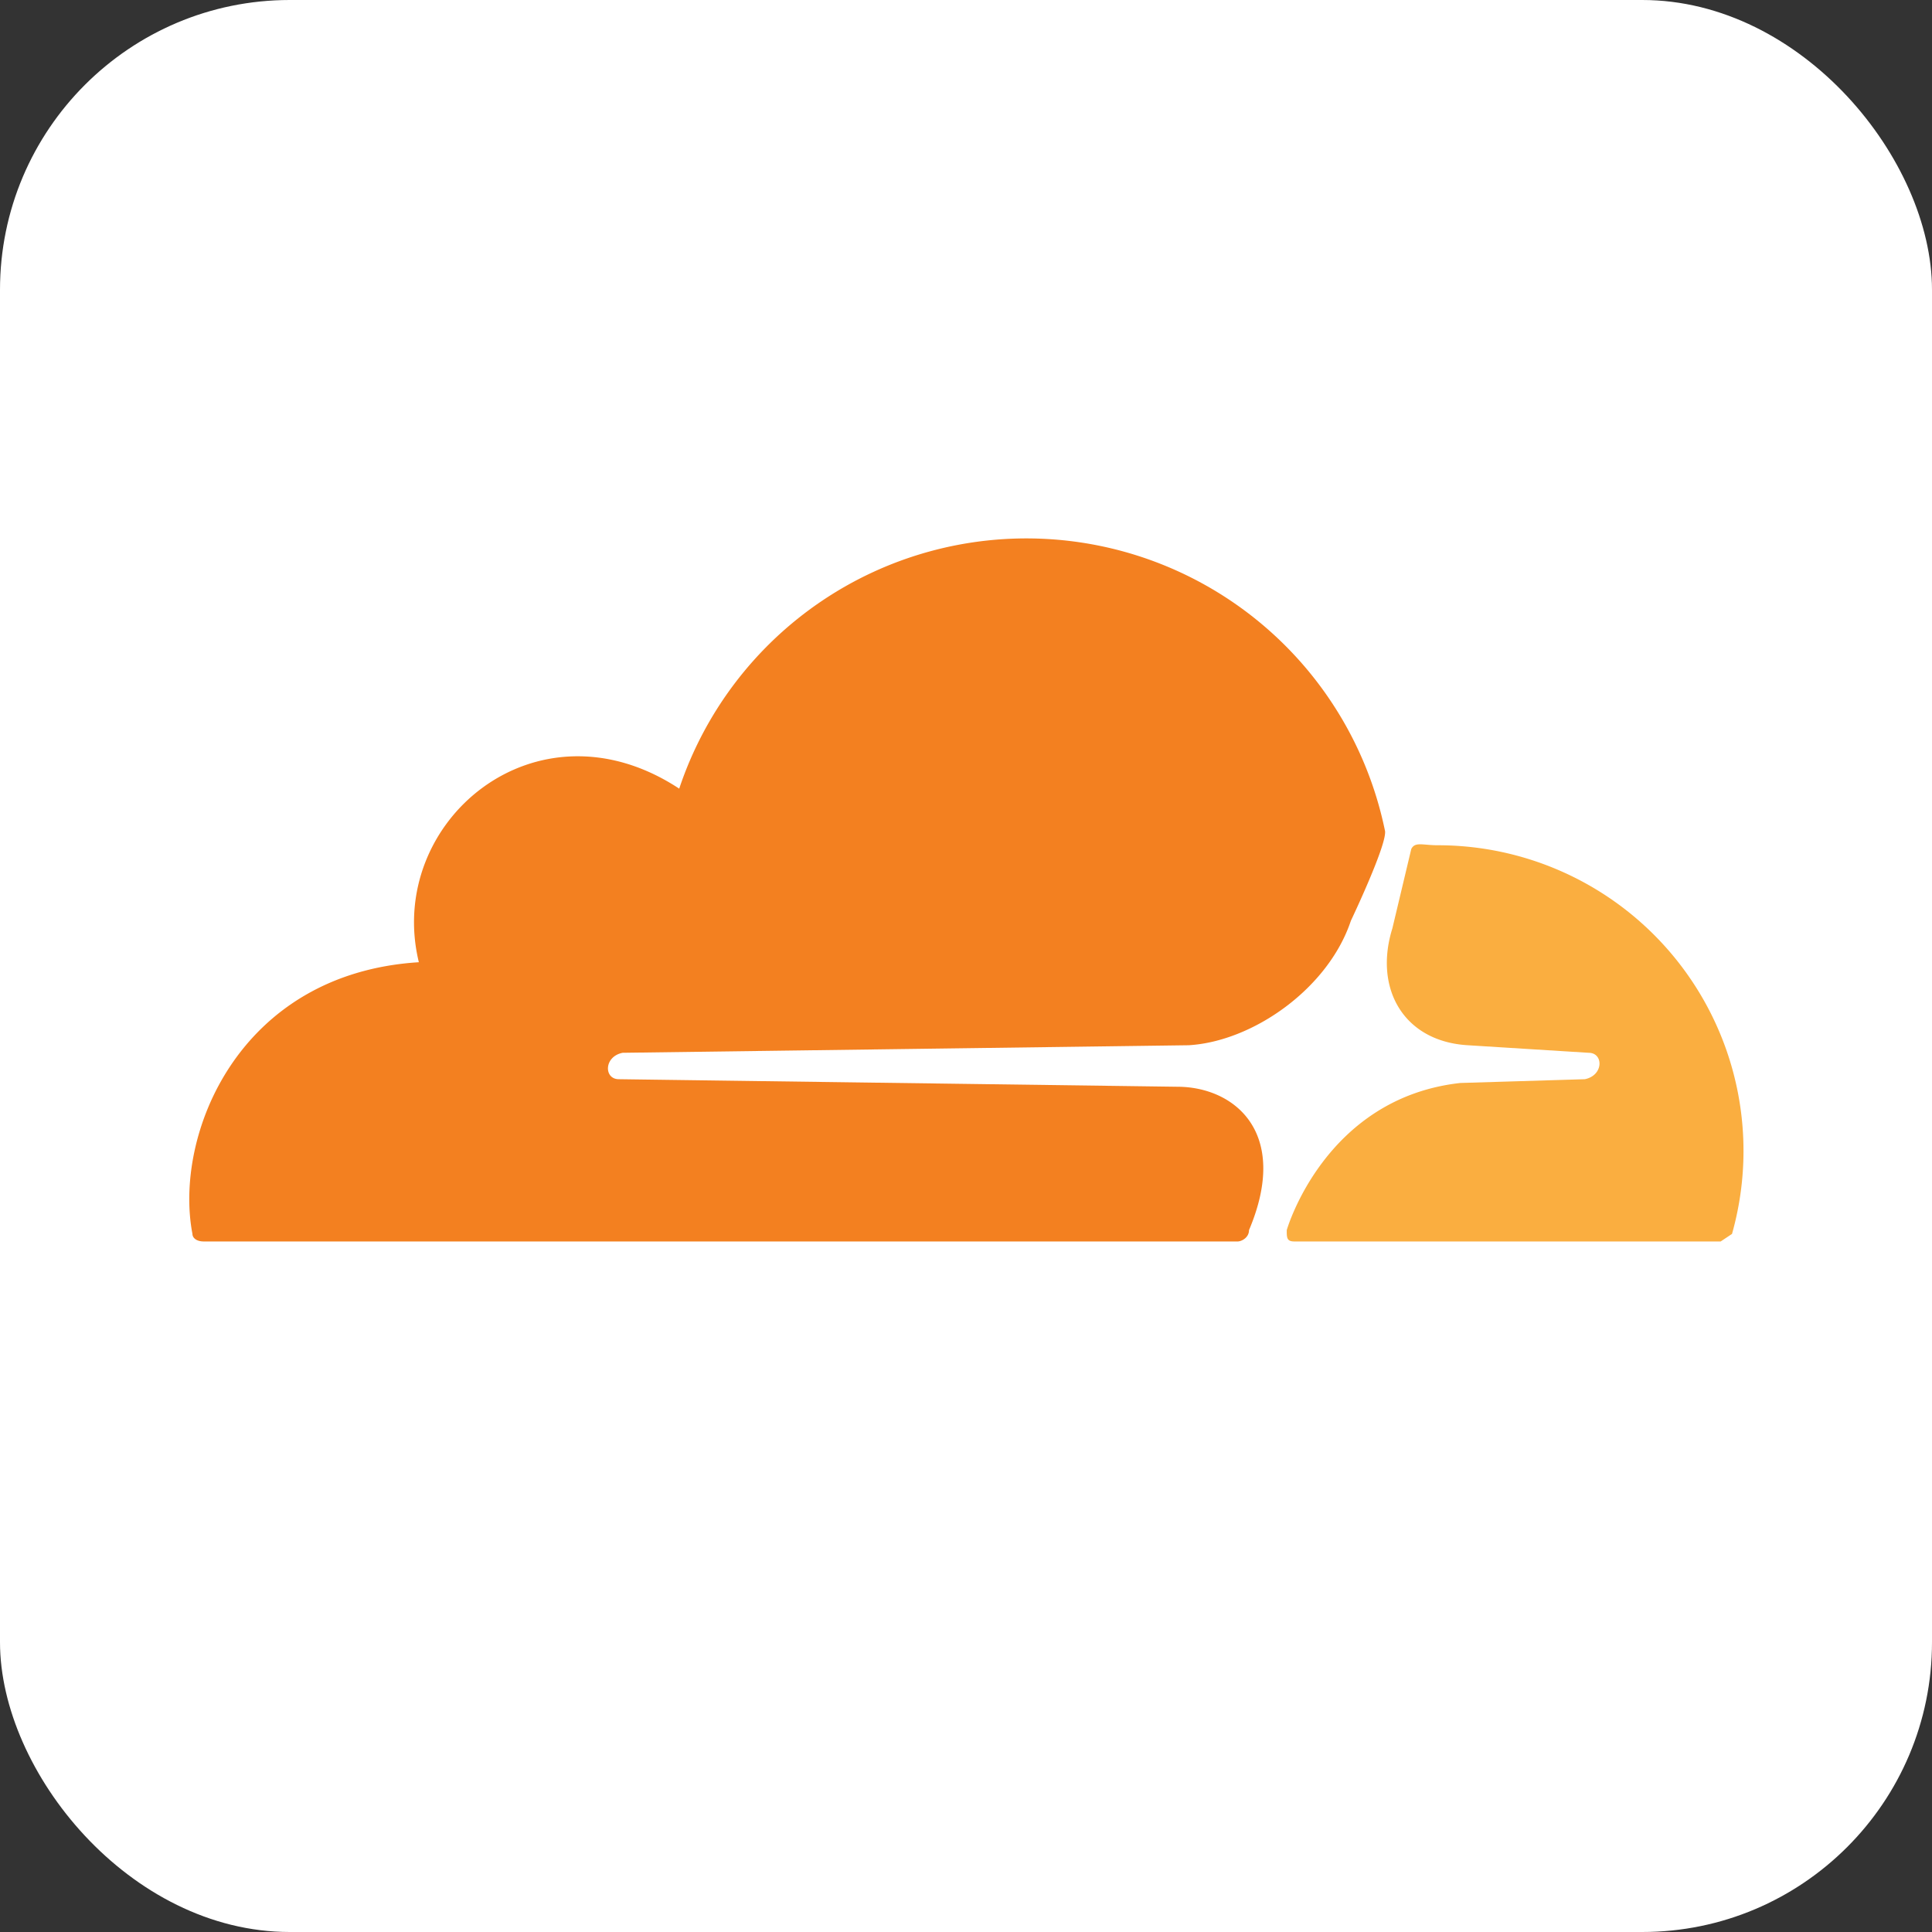 <svg xmlns="http://www.w3.org/2000/svg" aria-label="Cloudflare" viewBox="0 0 512 512" id="cloudflare">
  <rect x="0" y="0" width="512" height="512" fill="#333333" stroke="none"/>
  <rect width="512" height="512" fill="#fff" rx="15%"></rect>
  <path fill="#f38020" d="M331 326c11-26-4-38-19-38l-148-2c-4 0-4-6 1-7l150-2c17-1 37-15 43-33 0 0 10-21 9-24a97 97 0 0 0-187-11c-38-25-78 9-69 46-48 3-65 46-60 72 0 1 1 2 3 2h274c1 0 3-1 3-3z"></path>
  <path fill="#faae40" d="M381 224c-4 0-6-1-7 1l-5 21c-5 16 3 30 20 31l32 2c4 0 4 6-1 7l-33 1c-36 4-46 39-46 39 0 2 0 3 2 3h113l3-2a81 81 0 0 0-78-103"></path>
</svg>
